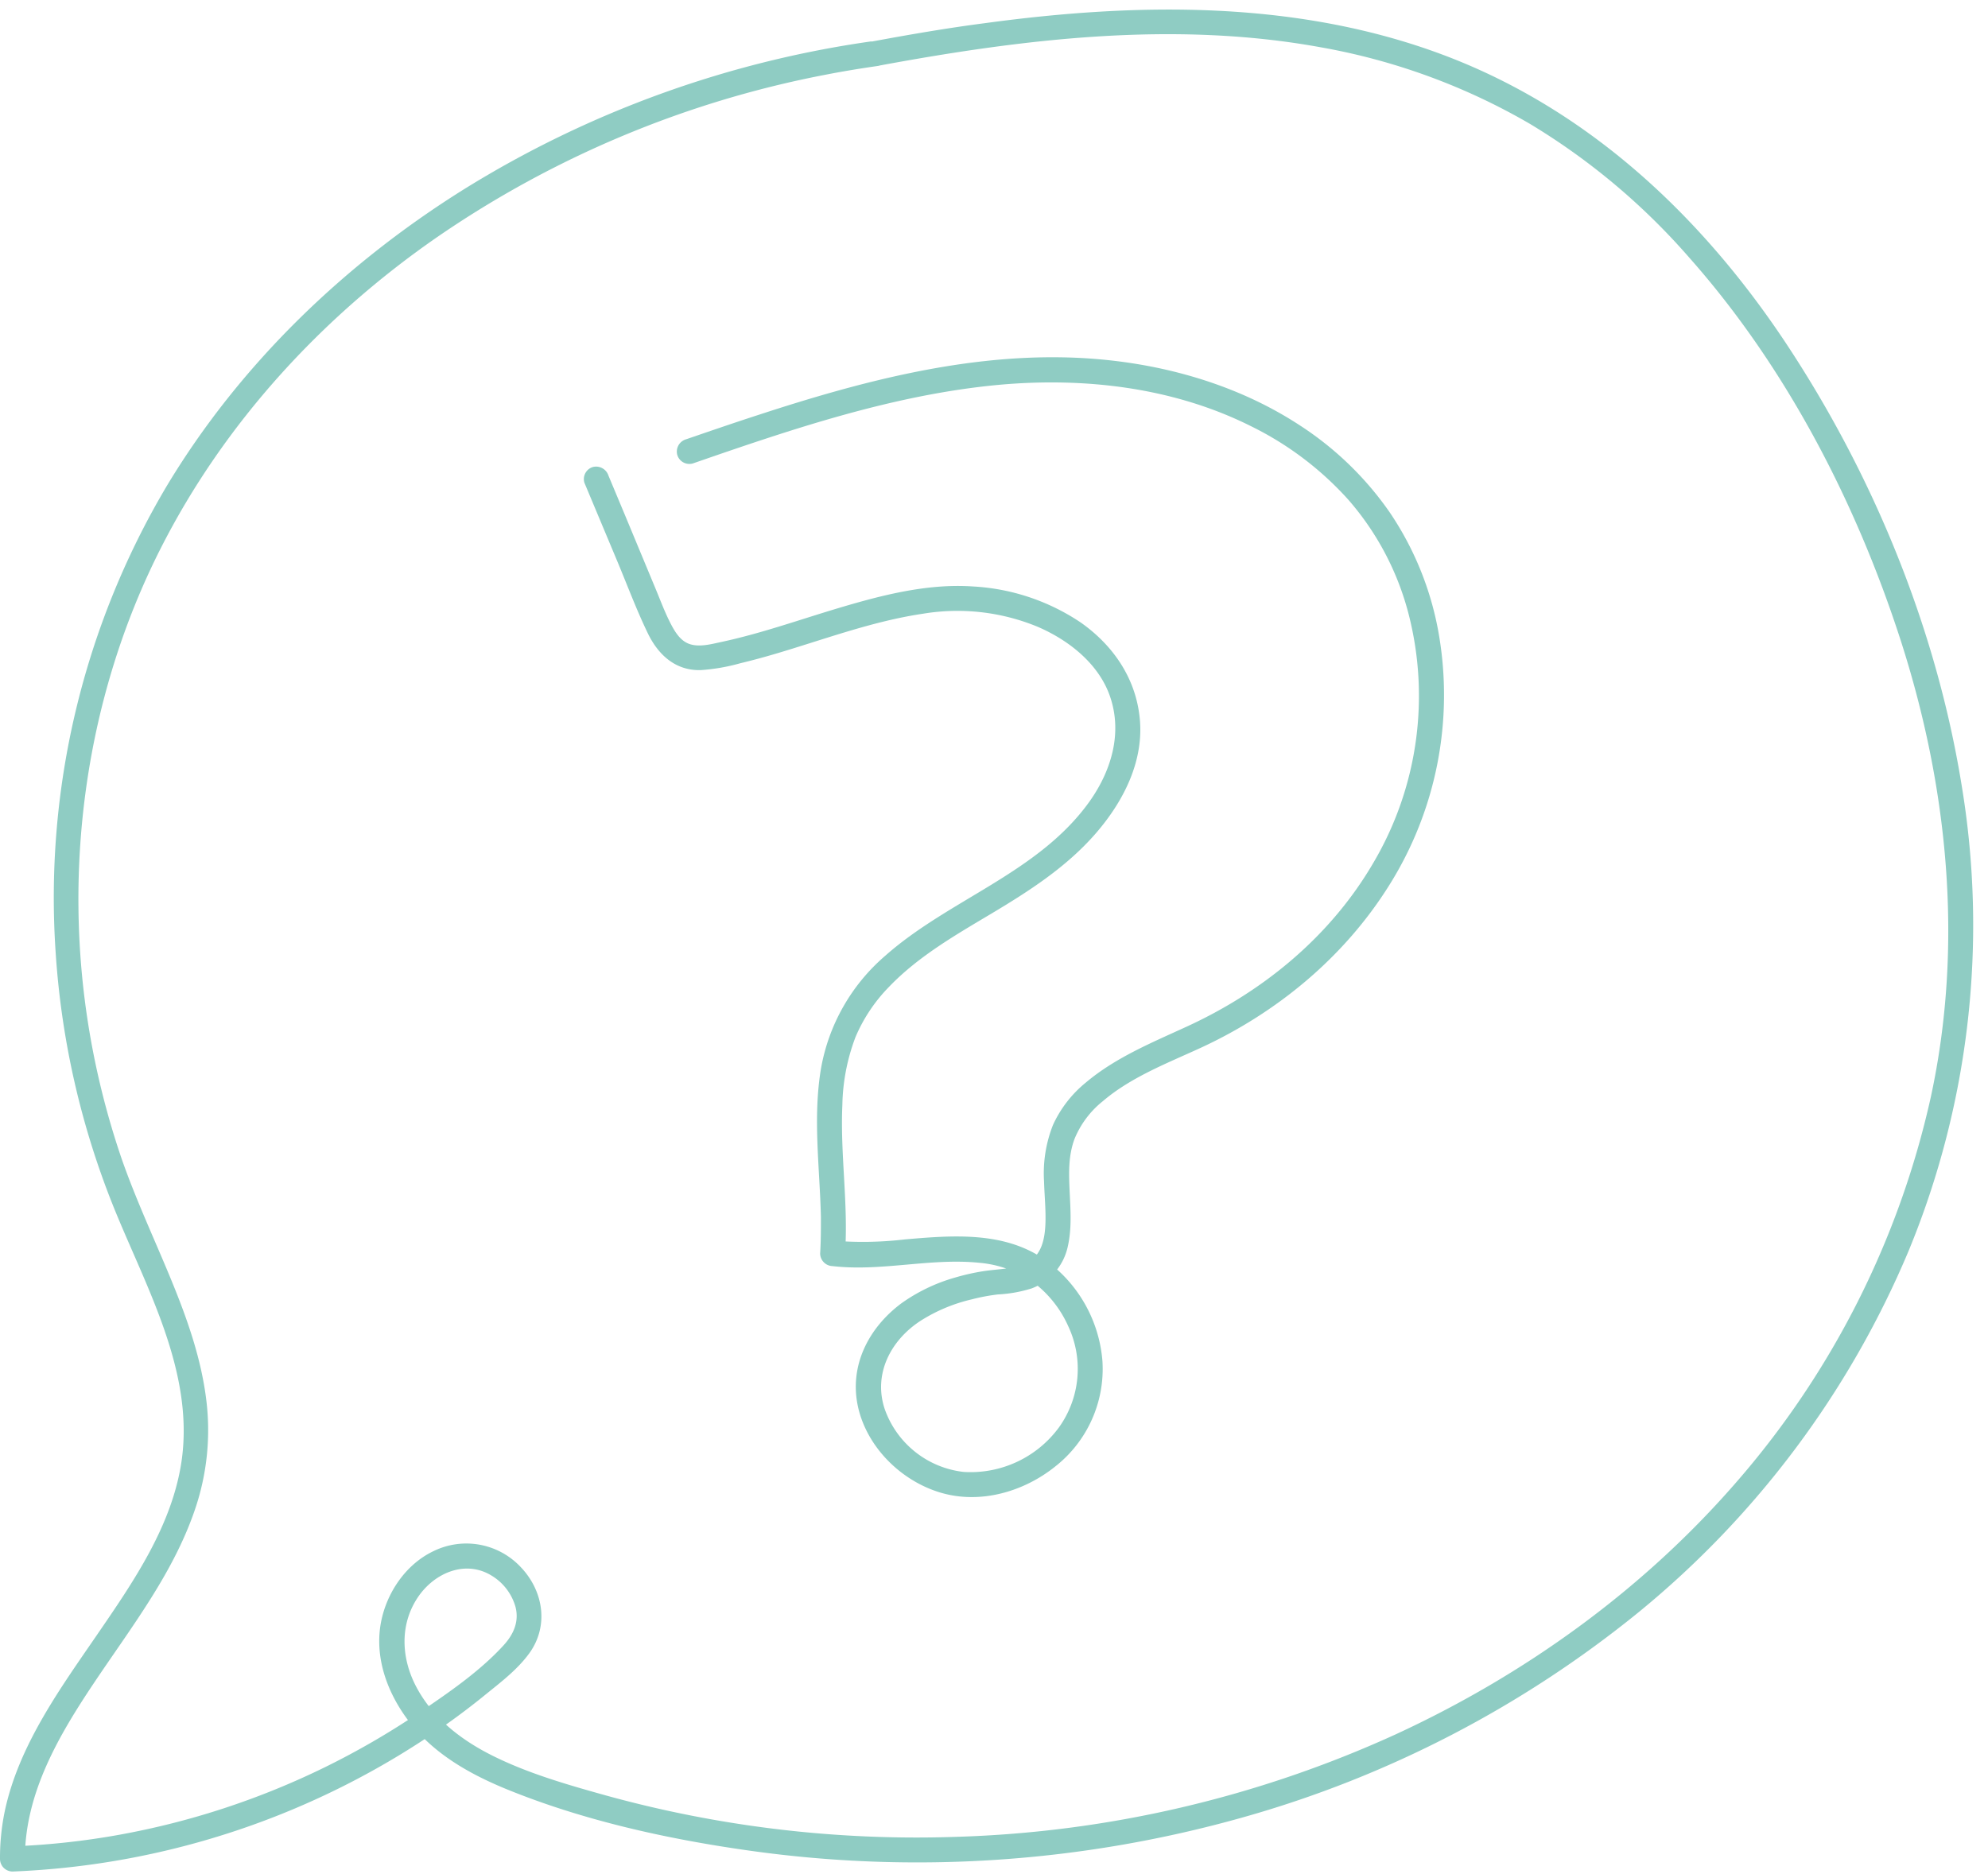 <?xml version="1.0" encoding="UTF-8"?><svg xmlns="http://www.w3.org/2000/svg" xmlns:xlink="http://www.w3.org/1999/xlink" data-name="Layer 2" height="381.2" preserveAspectRatio="xMidYMid meet" version="1.0" viewBox="-0.0 -1.9 404.3 381.2" width="404.3" zoomAndPan="magnify"><g id="change1_1"><path d="M118.82,96.22,125.43,112c2.1,5,4,10.14,6.36,15,2.12,4.34,5.63,7.54,10.71,7.4a39.26,39.26,0,0,0,8-1.38c2.49-.6,5-1.28,7.42-2,9.86-2.92,19.58-6.58,29.8-8.09a42.75,42.75,0,0,1,23.22,2.62c6.19,2.64,12.07,7.22,14.53,13.46,3,7.69.69,15.69-3.94,22.18C211.13,175.7,193,181,180,192.53a39.21,39.21,0,0,0-13.05,23c-1.66,10-.23,20.1,0,30.16,0,2.46,0,4.93-.16,7.39a2.61,2.61,0,0,0,2.55,2.55c9.92,1.14,19.78-1.67,29.69-.69a22.53,22.53,0,0,1,11.47,4.25,22.85,22.85,0,0,1,6.77,8.71,20.43,20.43,0,0,1-1.95,20.59,22.29,22.29,0,0,1-19.36,9,19.31,19.31,0,0,1-16.09-12.95c-2.25-7.05,1.29-13.8,7.24-17.72a33.55,33.55,0,0,1,10.52-4.43,39.91,39.91,0,0,1,5.31-1,27.41,27.41,0,0,0,6.91-1.24,11.76,11.76,0,0,0,7.32-8.57c.83-3.68.53-7.5.36-11.24s-.27-7.17,1-10.59a19.09,19.09,0,0,1,5.78-7.69c5.7-4.87,13.05-7.69,19.79-10.79,15.62-7.19,29.3-18.5,38.45-33.15a72.76,72.76,0,0,0,10-51.38,63.47,63.47,0,0,0-10-24.54,65.75,65.75,0,0,0-18.17-17.56c-14.26-9.35-31.62-13.6-48.54-13.86-21-.33-41.67,5.2-61.5,11.68-5,1.62-9.9,3.31-14.83,5a2.6,2.6,0,0,0-1.78,3.14,2.57,2.57,0,0,0,3.13,1.78c20.22-7,40.8-14,62.23-16,17.51-1.59,35.63.51,51.49,8.49a65.17,65.17,0,0,1,19.67,14.92,57.09,57.09,0,0,1,12.14,22.91,66.84,66.84,0,0,1-7.08,50.88c-8.71,14.94-22.34,26.17-38,33.35-7.11,3.27-14.5,6.3-20.54,11.41a23.92,23.92,0,0,0-6.62,8.57,26.71,26.71,0,0,0-1.82,11.54c.1,3.55.59,7.59.06,10.88-.56,3.48-2.18,5.67-5.87,6.46-2.14.47-4.36.54-6.53.87a45.41,45.41,0,0,0-5.77,1.3,35.43,35.43,0,0,0-10.95,5.27c-6.67,5-10.65,12.75-8.75,21.14,1.86,8.14,8.72,14.89,16.62,17.29,8.11,2.47,17-.09,23.46-5.27a25.22,25.22,0,0,0,9.6-21.47,28,28,0,0,0-11.88-20.72c-8.32-5.7-18.79-4.82-28.32-4a72.85,72.85,0,0,1-14.69.24l2.55,2.55c.68-10.05-1-20.06-.55-30.11A40.94,40.94,0,0,1,174,209a33,33,0,0,1,6.79-10.16c5.91-6.17,13.42-10.49,20.7-14.83,7.74-4.62,15.37-9.51,21.35-16.39,5.72-6.59,10-15,8.89-23.95-.94-7.9-5.49-14.4-11.91-18.93a43.49,43.49,0,0,0-21.9-7.35c-9.71-.68-19.48,2-28.68,4.78-5,1.52-9.92,3.17-14.93,4.59-2.54.72-5.09,1.38-7.67,1.93-2.06.44-4.6,1.15-6.66.31-1.67-.69-2.69-2.35-3.5-3.89-1.12-2.14-2-4.44-2.91-6.67L127,102.63l-3.25-7.77a2.65,2.65,0,0,0-3.14-1.78,2.56,2.56,0,0,0-1.78,3.14Z" fill="#8fccc3"/></g><g id="change1_2"><path d="M177.25,6.51A214,214,0,0,0,94.69,36.39C70.2,51.62,48.83,72.15,33.92,96.94a164,164,0,0,0-22.6,94.91,167.94,167.94,0,0,0,12.2,52.78C30,260.42,39.31,277.07,37,294.75c-1.79,13.41-9.81,25-17.27,35.88S3.88,353,1,366.36a46.71,46.71,0,0,0-1,9.86,2.57,2.57,0,0,0,2.55,2.55A164.27,164.27,0,0,0,90.1,349.31q4.73-3.31,9.22-7c3-2.41,6.07-4.83,8.33-7.94,4-5.54,2.88-12.63-1.69-17.46a15.16,15.16,0,0,0-17.77-3.32c-6,2.83-10.07,9.22-10.9,15.7-.92,7.25,2.1,14.36,6.62,19.88,5,6.06,12,9.94,19.13,12.86,15.45,6.3,32.27,10.05,48.74,12.4a244,244,0,0,0,101.11-6.71A223.47,223.47,0,0,0,333.28,326a189.79,189.79,0,0,0,54.85-73.41,173.68,173.68,0,0,0,10.77-95c-5.21-32.06-18.16-63.42-36.17-90.4-17-25.38-39.68-46.62-68.48-57.64-29.9-11.44-62.66-11-93.93-6.74-7.72,1-15.41,2.33-23.07,3.75-3.22.6-1.86,5.52,1.36,4.92,29.41-5.46,60-9.19,89.77-3.8a129.42,129.42,0,0,1,42.77,15.62,135.88,135.88,0,0,1,32.28,27.07c19.72,22.2,34,49.79,43.1,77.94,9.66,30,12.83,62,6.14,92.93A178,178,0,0,1,352.75,300c-18.95,21.71-42.77,38.8-68.89,50.86a232,232,0,0,1-89.52,20.86,237.28,237.28,0,0,1-72-8.67c-7.43-2.08-15-4.3-21.95-7.73-6.47-3.2-12.34-7.66-15.75-14.15-3.06-5.81-3.39-12.68.38-18.24,3.32-4.89,9.63-7.65,15-4.32a10.88,10.88,0,0,1,4.81,6.31c.79,3-.39,5.61-2.39,7.81-4.91,5.38-11.38,9.79-17.39,13.85a161.06,161.06,0,0,1-18.88,10.93,159.6,159.6,0,0,1-42,13.8,154.25,154.25,0,0,1-21.66,2.34l2.55,2.55c0-13.36,6.89-25.09,14.1-35.86,7.51-11.22,16-22.13,20.42-35a49.93,49.93,0,0,0,2.43-22c-1-8.74-3.93-17-7.28-25.13s-7.09-16.1-10-24.44a164.27,164.27,0,0,1-6.57-26c-5.53-33.12-.7-68.11,14.51-98.11,12.88-25.42,32.63-46.94,56-63.17a208.53,208.53,0,0,1,79.11-33.17c3.57-.7,7.17-1.29,10.78-1.81,1.37-.19,2.1-1.93,1.78-3.13a2.63,2.63,0,0,0-3.14-1.79Z" fill="#8fccc3"/></g></svg>